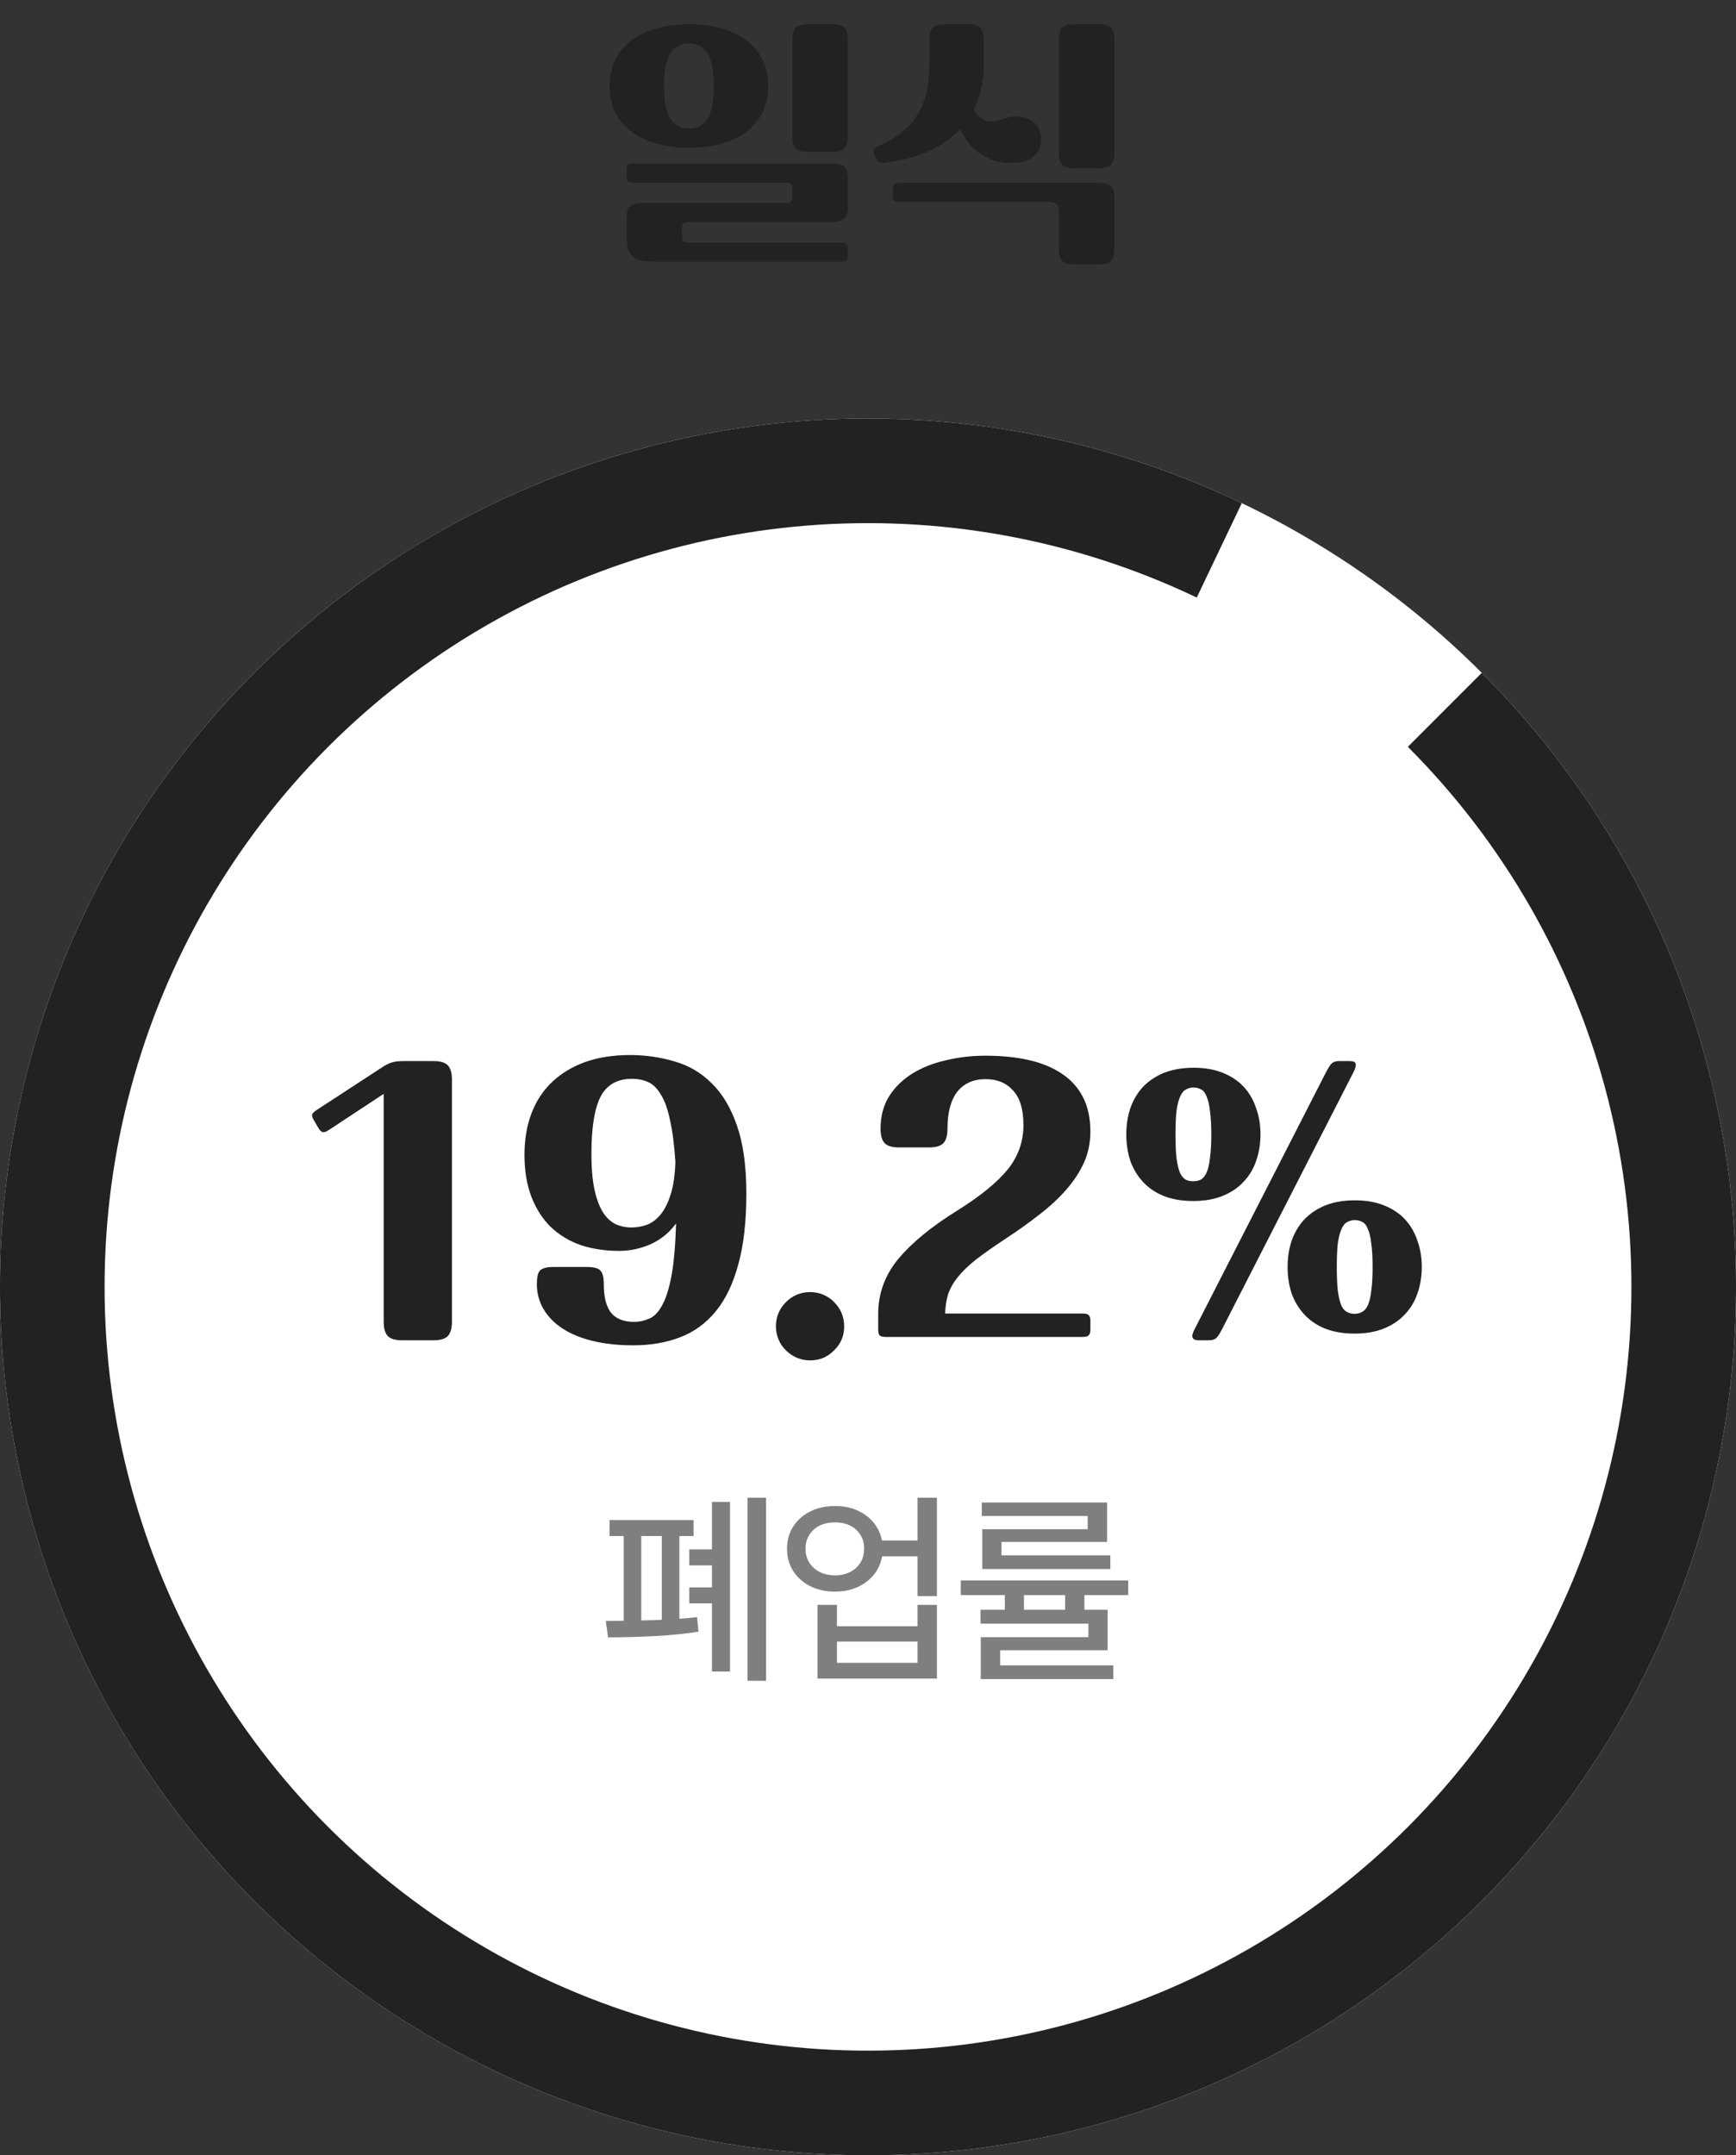 <svg fill="none" height="206" viewBox="0 0 166 206" width="166" xmlns="http://www.w3.org/2000/svg"><rect x="0" y="0" width="166" height="206" fill="#333333" stroke="none"/><path d="m81.076 13.056c0 .52-.104.893-.312 1.118s-.589.338-1.144.338h-2.392c-.555 0-.936-.113-1.144-.338s-.312-.598-.312-1.118v-9.282c0-.52.104-.893.312-1.118s.589-.338 1.144-.338h2.392c.555 0 .936.113 1.144.338s.312.598.312 1.118zm-.598 10.14c.243 0 .399.043.468.13.087.087.13.225.13.416v.728c0 .191-.043.329-.13.416-.069.087-.225.13-.468.13h-17.81c-.555 0-1.014-.043-1.378-.13-.347-.087-.624-.234-.832-.442-.208-.191-.355-.451-.442-.78-.069-.312-.104-.711-.104-1.196v-1.612c0-.52.104-.893.312-1.118s.589-.338 1.144-.338h13.728c.295 0 .477-.043.546-.13.087-.104.13-.286.13-.546v-.598c0-.26-.043-.433-.13-.52-.069-.104-.251-.156-.546-.156h-14.586c-.243 0-.407-.043-.494-.13-.069-.087-.104-.225-.104-.416v-.728c0-.191.035-.329.104-.416.087-.087.251-.13.494-.13h19.11c.555 0 .936.113 1.144.338s.312.598.312 1.118v2.678c0 .52-.104.893-.312 1.118s-.589.338-1.144.338h-13.728c-.295 0-.485.052-.572.156-.069.087-.104.26-.104.52v.624c0 .26.035.433.104.52.087.104.277.156.572.156zm-7.02-14.976c0 1.005-.199 1.881-.598 2.626-.381.728-.91 1.335-1.586 1.82s-1.473.849-2.392 1.092-1.915.364-2.99.364-2.08-.121-3.016-.364c-.919-.243-1.716-.607-2.392-1.092s-1.213-1.092-1.612-1.82c-.381-.745-.572-1.621-.572-2.626s.191-1.872.572-2.6c.399-.745.936-1.361 1.612-1.846s1.473-.849 2.392-1.092c.936-.243 1.941-.364 3.016-.364s2.071.121 2.99.364 1.716.607 2.392 1.092 1.205 1.101 1.586 1.846c.399.728.598 1.595.598 2.6zm-9.958 0c0 1.491.208 2.548.624 3.172.433.607 1.023.91 1.768.91s1.326-.303 1.742-.91c.416-.624.624-1.681.624-3.172s-.208-2.539-.624-3.146c-.416-.624-.997-.936-1.742-.936s-1.335.312-1.768.936c-.416.607-.624 1.655-.624 3.146zm25.376-4.446c0-.52.104-.893.312-1.118s.589-.338 1.144-.338h2.288c.555 0 .936.113 1.144.338s.312.598.312 1.118v2.34c0 1.595-.321 3.051-.962 4.368.26.485.598.815 1.014.988.433.173.893.182 1.378.026.347-.121.641-.208.884-.26.243-.069.52-.104.832-.104.676 0 1.231.191 1.664.572.451.381.676.936.676 1.664 0 .624-.243 1.153-.728 1.586-.468.416-1.196.624-2.184.624-.555 0-1.083-.078-1.586-.234-.485-.173-.936-.399-1.352-.676-.416-.295-.789-.641-1.118-1.04s-.589-.832-.78-1.3c-.815.884-1.829 1.595-3.042 2.132-1.196.537-2.591.901-4.186 1.092-.399.052-.659-.052-.78-.312l-.208-.468c-.156-.347-.026-.615.39-.806 1.664-.711 2.895-1.681 3.692-2.912.797-1.248 1.196-2.877 1.196-4.888zm17.68 10.842c0 .52-.104.893-.312 1.118s-.589.338-1.144.338h-2.392c-.555 0-.936-.113-1.144-.338s-.312-.598-.312-1.118v-10.842c0-.52.104-.893.312-1.118s.589-.338 1.144-.338h2.392c.555 0 .936.113 1.144.338s.312.598.312 1.118zm-5.304 5.616c0-.399-.087-.65-.26-.754-.173-.121-.433-.182-.78-.182h-14.222c-.243 0-.407-.043-.494-.13-.069-.087-.104-.225-.104-.416v-.728c0-.191.035-.329.104-.416.087-.087.251-.13.494-.13h19.11c.555 0 .936.113 1.144.338s.312.598.312 1.118v4.888c0 .52-.104.893-.312 1.118s-.589.338-1.144.338h-2.392c-.555 0-.936-.113-1.144-.338s-.312-.598-.312-1.118z" fill="#222"/><circle cx="83" cy="123" fill="#fff" r="83"/><path d="m141.69 64.31c14.702 14.703 23.351 34.388 24.235 55.161.884 20.774-6.061 41.123-19.462 57.021-13.4 15.898-32.279 26.188-52.903 28.833-20.623 2.646-41.489-2.545-58.468-14.547-16.979-12.001-28.836-29.938-33.223-50.262-4.388-20.324-.988-41.555 9.528-59.492 10.515-17.937 27.381-31.275 47.258-37.373 19.878-6.099 41.321-4.514 60.087 4.439l-35.742 74.91z" fill="#222"/><circle cx="83" cy="123" fill="#fff" r="73"/><path d="m36.72 101.896c.363-.213.661-.341.896-.384.235-.064.555-.096.96-.096h2.848c.683 0 1.152.139 1.408.416s.384.736.384 1.376v23.104c0 .64-.128 1.099-.384 1.376s-.725.416-1.408.416h-2.944c-.683 0-1.152-.139-1.408-.416s-.384-.736-.384-1.376v-21.76l-5.248 3.456c-.256.171-.459.235-.608.192-.149-.064-.277-.192-.384-.384l-.448-.768c-.128-.213-.181-.384-.16-.512.043-.128.192-.277.448-.448zm22.488 17.664c-1.323 0-2.539-.181-3.648-.544-1.109-.384-2.069-.96-2.88-1.728-.789-.768-1.408-1.728-1.856-2.88s-.672-2.496-.672-4.032c0-1.472.224-2.795.672-3.968s1.099-2.165 1.952-2.976c.875-.832 1.931-1.472 3.168-1.92 1.259-.448 2.688-.672 4.288-.672 1.493 0 2.912.203 4.256.608 1.365.384 2.549 1.077 3.552 2.08 1.024.981 1.835 2.336 2.432 4.064.597 1.707.896 3.872.896 6.496 0 2.667-.256 4.917-.768 6.752-.491 1.835-1.205 3.328-2.144 4.48s-2.08 1.984-3.424 2.496c-1.323.512-2.816.768-4.48.768-1.429 0-2.72-.139-3.872-.416-1.131-.277-2.091-.672-2.88-1.184s-1.397-1.131-1.824-1.856-.64-1.525-.64-2.4c0-.64.096-1.067.288-1.28.213-.235.651-.352 1.312-.352h3.168c.683 0 1.12.117 1.312.352.213.213.32.64.32 1.28 0 1.259.235 2.176.704 2.752s1.205.864 2.208.864c.469 0 .928-.096 1.376-.288.469-.171.885-.576 1.248-1.216.384-.661.693-1.611.928-2.848.235-1.259.384-2.944.448-5.056-.64.875-1.451 1.536-2.432 1.984-.981.427-1.984.64-3.008.64zm1.216-16.448c-1.408 0-2.411.576-3.008 1.728-.576 1.152-.864 2.965-.864 5.44 0 1.344.096 2.475.288 3.392.192.896.459 1.621.8 2.176.341.533.747.917 1.216 1.152.469.213.981.32 1.536.32.491 0 .981-.085 1.472-.256.491-.192.928-.523 1.312-.992s.704-1.109.96-1.92.405-1.845.448-3.104c-.107-1.621-.277-2.944-.512-3.968-.213-1.045-.501-1.856-.864-2.432-.341-.597-.747-1.003-1.216-1.216s-.992-.32-1.568-.32zm13.77 23.648c0-.448.085-.875.256-1.28.171-.384.405-.725.704-1.024.299-.299.64-.533 1.024-.704.405-.171.832-.256 1.28-.256s.875.085 1.28.256c.405.171.747.405 1.024.704.299.299.533.64.704 1.024.171.405.256.832.256 1.28 0 .917-.32 1.685-.96 2.304-.619.64-1.387.96-2.304.96-.448 0-.875-.085-1.28-.256-.384-.171-.725-.405-1.024-.704-.299-.277-.533-.619-.704-1.024-.171-.405-.256-.832-.256-1.28zm20.055-25.856c1.536 0 2.912.139 4.128.416 1.237.277 2.293.715 3.168 1.312.874.576 1.546 1.323 2.016 2.24.469.917.704 2.016.704 3.296 0 1.045-.203 2.027-.608 2.944-.406.896-.971 1.76-1.696 2.592-.726.832-1.59 1.632-2.592 2.4-.981.768-2.059 1.536-3.232 2.304-1.131.747-2.069 1.408-2.816 1.984-.725.576-1.301 1.131-1.728 1.664s-.736 1.077-.928 1.632c-.171.555-.267 1.173-.288 1.856h13.152c.298 0 .49.053.576.16.106.107.16.277.16.512v.896c0 .235-.054.405-.16.512-.086.107-.278.16-.576.16h-18.817c-.299 0-.501-.053-.608-.16-.085-.107-.128-.277-.128-.512v-1.536c0-1.941.64-3.691 1.92-5.248 1.301-1.557 3.189-3.104 5.664-4.64 2.155-1.344 3.744-2.635 4.768-3.872 1.024-1.259 1.536-2.688 1.536-4.288 0-1.493-.331-2.592-.992-3.296-.64-.725-1.515-1.088-2.624-1.088-1.173 0-2.08.405-2.72 1.216-.619.811-.928 1.984-.928 3.52 0 .64-.128 1.099-.384 1.376s-.725.416-1.408.416h-2.816c-.683 0-1.152-.139-1.408-.416s-.384-.736-.384-1.376c0-1.173.267-2.197.8-3.072.555-.875 1.291-1.6 2.208-2.176s1.984-1.003 3.2-1.28c1.216-.299 2.496-.448 3.84-.448zm22.57 26.208c-.214.405-.395.672-.544.8-.15.128-.384.192-.704.192h-.96c-.619 0-.758-.331-.416-.992l12.64-24.704c.213-.405.394-.672.544-.8.149-.128.384-.192.704-.192h.96c.341 0 .533.075.576.224.064.149.01.405-.16.768zm3.712-18.688c0 .896-.139 1.739-.416 2.528-.256.768-.662 1.44-1.216 2.016-.534.576-1.206 1.024-2.016 1.344-.79.32-1.718.48-2.784.48-1.067 0-2.006-.16-2.816-.48-.79-.32-1.451-.768-1.984-1.344-.534-.576-.939-1.248-1.216-2.016-.256-.789-.384-1.632-.384-2.528s.128-1.728.384-2.496c.277-.789.682-1.472 1.216-2.048.554-.576 1.226-1.024 2.016-1.344.81-.32 1.749-.48 2.816-.48 1.066 0 1.994.16 2.784.48.81.32 1.482.768 2.016 1.344.533.576.928 1.259 1.184 2.048.277.768.416 1.6.416 2.496zm-8.128 0c0 .917.032 1.675.096 2.272.085.576.192 1.035.32 1.376.149.32.33.544.544.672.213.107.458.16.736.16.277 0 .522-.053.736-.16.213-.128.394-.352.544-.672.149-.341.256-.8.32-1.376.085-.597.128-1.355.128-2.272s-.043-1.664-.128-2.24c-.064-.597-.171-1.056-.32-1.376-.128-.341-.299-.565-.512-.672-.214-.128-.459-.192-.736-.192-.278 0-.523.064-.736.192-.214.107-.395.331-.544.672-.15.32-.267.779-.352 1.376-.064.576-.096 1.323-.096 2.24zm23.552 12.672c0 .896-.139 1.739-.416 2.528-.256.768-.662 1.44-1.216 2.016-.534.576-1.206 1.024-2.016 1.344-.79.32-1.718.48-2.784.48-1.067 0-2.006-.16-2.816-.48-.79-.32-1.451-.768-1.984-1.344-.534-.576-.939-1.248-1.216-2.016-.256-.789-.384-1.632-.384-2.528s.128-1.728.384-2.496c.277-.789.682-1.472 1.216-2.048.554-.576 1.226-1.024 2.016-1.344.81-.32 1.749-.48 2.816-.48 1.066 0 1.994.16 2.784.48.81.32 1.482.768 2.016 1.344.533.576.928 1.259 1.184 2.048.277.768.416 1.6.416 2.496zm-8.128 0c0 .917.032 1.675.096 2.272.085.576.192 1.035.32 1.376.149.32.33.533.544.64.213.128.458.192.736.192.277 0 .522-.064.736-.192.213-.107.394-.32.544-.64.149-.341.256-.8.32-1.376.085-.597.128-1.355.128-2.272s-.043-1.664-.128-2.24c-.064-.597-.171-1.056-.32-1.376-.128-.341-.299-.565-.512-.672-.214-.128-.459-.192-.736-.192-.278 0-.523.064-.736.192-.214.107-.395.331-.544.672-.15.32-.267.779-.352 1.376-.064.576-.096 1.323-.096 2.24z" fill="#222"/><path d="m73.254 160.65h-1.777v-17.5h1.777zm-3.447-.888h-1.728v-16.211h1.728zm-3.486-12.95h-8.037v-1.523h8.037zm-8.398 8.116c1.543 0 3.092-.026 4.648-.078 1.556-.059 2.917-.153 4.082-.284l.137 1.387c-1.211.195-2.568.335-4.072.42-1.497.078-3.021.12-4.57.127zm3.398.4h-1.68v-9.062h1.68zm3.643 0h-1.68v-9.062h1.68zm4.043-5.713h-3.096v-1.523h3.096zm0 3.633h-3.096v-1.523h3.096zm19.522-4.492h-4.629v-1.514h4.629zm-8.682-4.805c.866-.013 1.644.156 2.334.508.69.345 1.234.83 1.631 1.455.397.619.596 1.322.596 2.109 0 .795-.199 1.504-.596 2.129-.397.619-.941 1.104-1.631 1.455-.69.345-1.468.518-2.334.518-.885 0-1.676-.173-2.373-.518-.69-.351-1.234-.836-1.631-1.455-.391-.625-.586-1.334-.586-2.129 0-.787.195-1.49.586-2.109.397-.625.944-1.11 1.641-1.455.703-.352 1.491-.521 2.363-.508zm0 1.563c-.547-.007-1.035.094-1.465.302-.423.209-.755.505-.996.889-.241.378-.361.817-.361 1.318 0 .495.12.938.361 1.329.241.384.573.683.996.898.43.215.918.322 1.465.322.54 0 1.022-.107 1.445-.322s.752-.514.986-.898c.234-.391.352-.834.352-1.329 0-.501-.117-.94-.352-1.318-.234-.384-.563-.68-.986-.889-.423-.208-.905-.309-1.445-.302zm9.746 7.041h-1.855v-9.405h1.855zm-9.561 2.881h7.705v-2.041h1.855v7.041h-11.416v-7.041h1.855zm7.705 3.496v-2.032h-7.705v2.032zm20.147-6.475h-16.015v-1.396h16.015zm-1.972 5.273h-10.274v1.895h-1.855v-3.145h10.293v-1.289h-10.313v-1.328h12.149zm.546 2.754h-12.675v-1.308h12.675zm-.595-13.105h-10.098v1.777h-1.836v-2.998h10.078v-1.26h-10.127v-1.289h11.983zm.312 2.588h-12.246v-1.309h12.246zm-8.261 4.746h-1.826v-3.135h1.826zm5.782 0h-1.846v-3.135h1.846z" fill="#7f7f7f"/></svg>